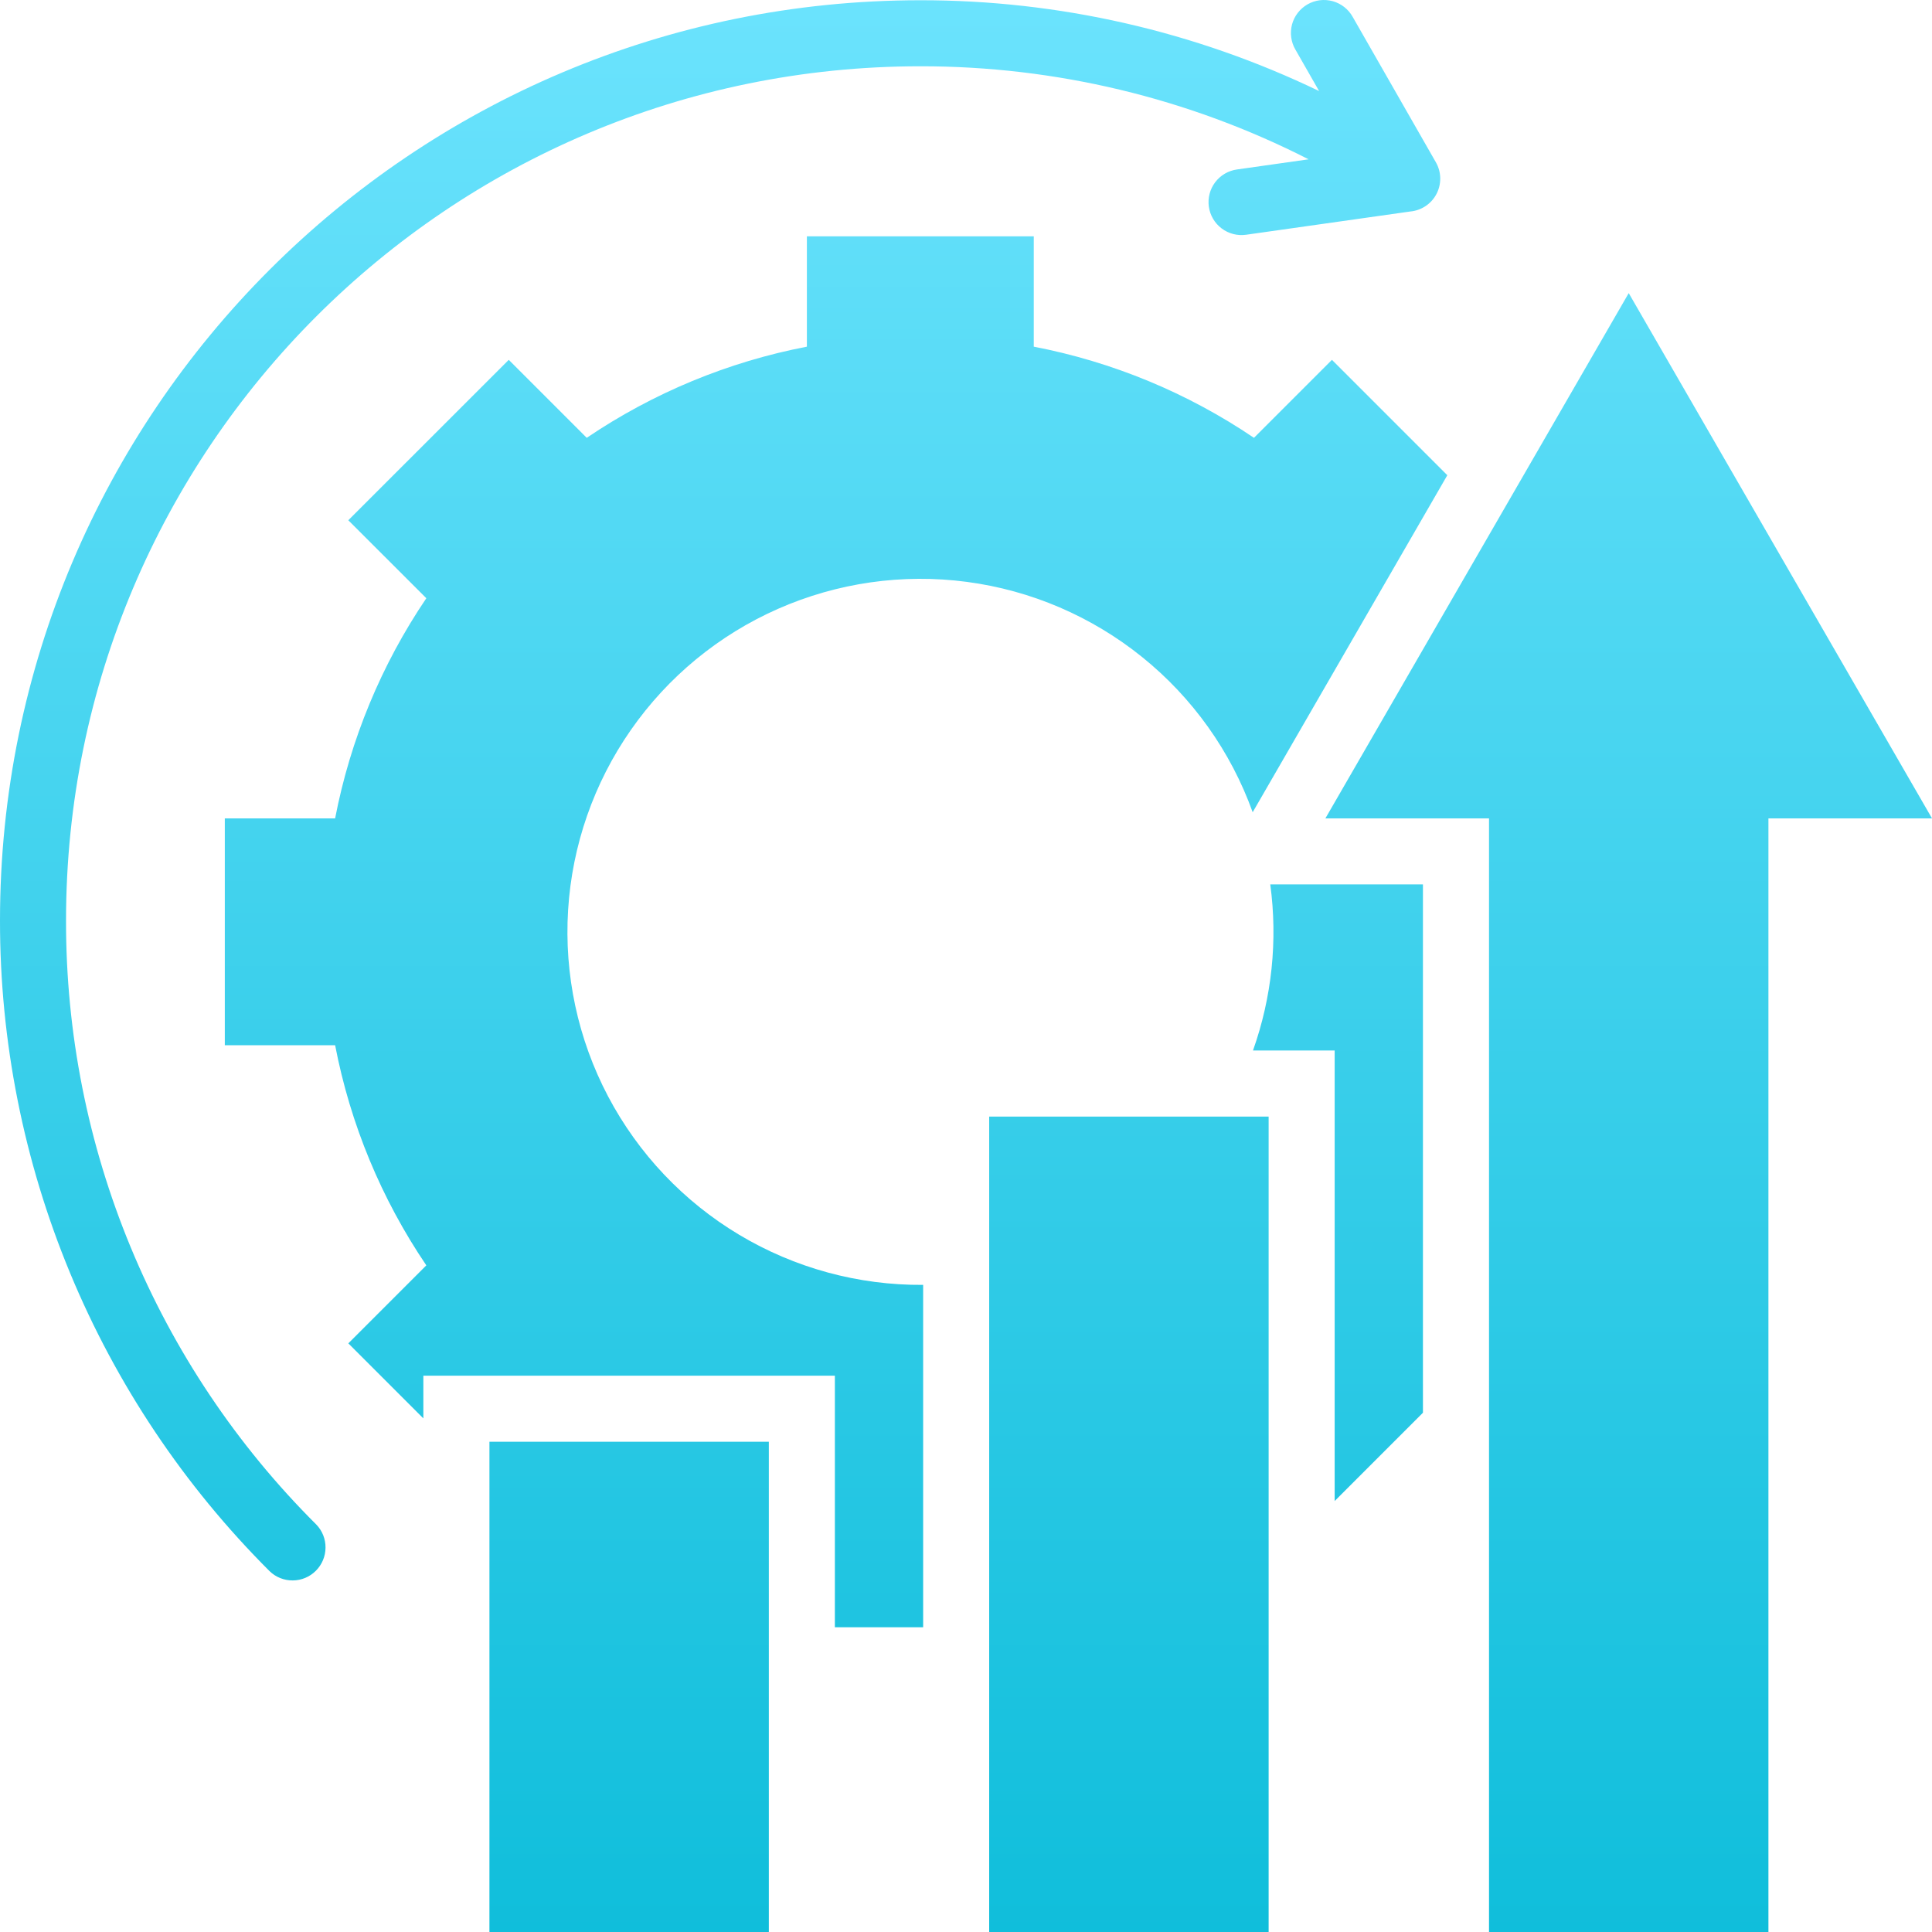 <svg width="39" height="39" viewBox="0 0 39 39" fill="none" xmlns="http://www.w3.org/2000/svg">
<path fill-rule="evenodd" clip-rule="evenodd" d="M7.031 27.117L8.546 28.632V27.77H16.853V32.848H18.635V25.937C17.328 25.947 16.043 25.597 14.922 24.926C13.8 24.255 12.885 23.288 12.275 22.132C11.666 20.975 11.387 19.674 11.468 18.369C11.549 17.065 11.987 15.807 12.735 14.735C13.482 13.663 14.51 12.817 15.706 12.29C16.902 11.763 18.221 11.574 19.517 11.746C20.812 11.917 22.036 12.442 23.054 13.262C24.072 14.082 24.845 15.166 25.287 16.396L29.216 9.593L26.887 7.264L25.313 8.838C23.971 7.93 22.459 7.304 20.868 6.998V4.771H16.288V6.998C14.698 7.304 13.186 7.93 11.844 8.838L10.27 7.264L7.031 10.502L8.606 12.076C7.698 13.418 7.072 14.929 6.765 16.52H4.538V21.099H6.765C7.071 22.69 7.698 24.202 8.606 25.543L7.031 27.118V27.117ZM30.058 16.52H26.755L32.878 5.917L39 16.52H35.698V39H30.058V16.52ZM9.88 29.103H15.52V39H9.88V29.103ZM19.968 22.54H25.609V39H19.968V22.54ZM26.15 1.002C26.105 0.926 26.077 0.842 26.065 0.755C26.053 0.668 26.059 0.579 26.081 0.494C26.104 0.409 26.143 0.33 26.197 0.26C26.251 0.19 26.318 0.132 26.394 0.088C26.471 0.044 26.555 0.016 26.642 0.005C26.73 -0.006 26.818 0.001 26.903 0.024C26.988 0.048 27.067 0.088 27.136 0.142C27.206 0.197 27.263 0.264 27.306 0.341L28.985 3.276C29.041 3.373 29.071 3.482 29.073 3.594C29.075 3.706 29.049 3.817 28.997 3.916C28.945 4.015 28.869 4.099 28.776 4.161C28.682 4.223 28.575 4.26 28.463 4.27L25.152 4.739C24.977 4.763 24.8 4.717 24.659 4.61C24.519 4.504 24.426 4.346 24.402 4.171C24.378 3.997 24.424 3.819 24.53 3.679C24.637 3.538 24.795 3.445 24.97 3.421L26.416 3.216C23.989 1.978 21.303 1.335 18.578 1.338C9.054 1.338 1.333 9.058 1.333 18.581C1.329 20.846 1.773 23.09 2.64 25.182C3.507 27.275 4.779 29.175 6.384 30.774C6.506 30.899 6.573 31.068 6.571 31.242C6.57 31.417 6.5 31.584 6.376 31.708C6.253 31.832 6.085 31.902 5.911 31.903C5.736 31.905 5.567 31.838 5.442 31.716C3.715 29.992 2.346 27.945 1.412 25.691C0.478 23.437 -0.002 21.021 3.8535e-06 18.581C3.8535e-06 8.322 8.318 0.005 18.578 0.005C21.366 0.002 24.117 0.629 26.628 1.838L26.15 1.002ZM26.942 30.3V21.206H25.293C25.675 20.132 25.795 18.983 25.642 17.853H28.724V28.518L26.942 30.3Z" fill="url(#paint0_linear_151_4408)"/>
<defs>
<linearGradient id="paint0_linear_151_4408" x1="19.5" y1="0" x2="19.5" y2="39" gradientUnits="userSpaceOnUse">
<stop stop-color="#6BE3FD"/>
<stop offset="1" stop-color="#10BEDB"/>
</linearGradient>
</defs>
</svg>
